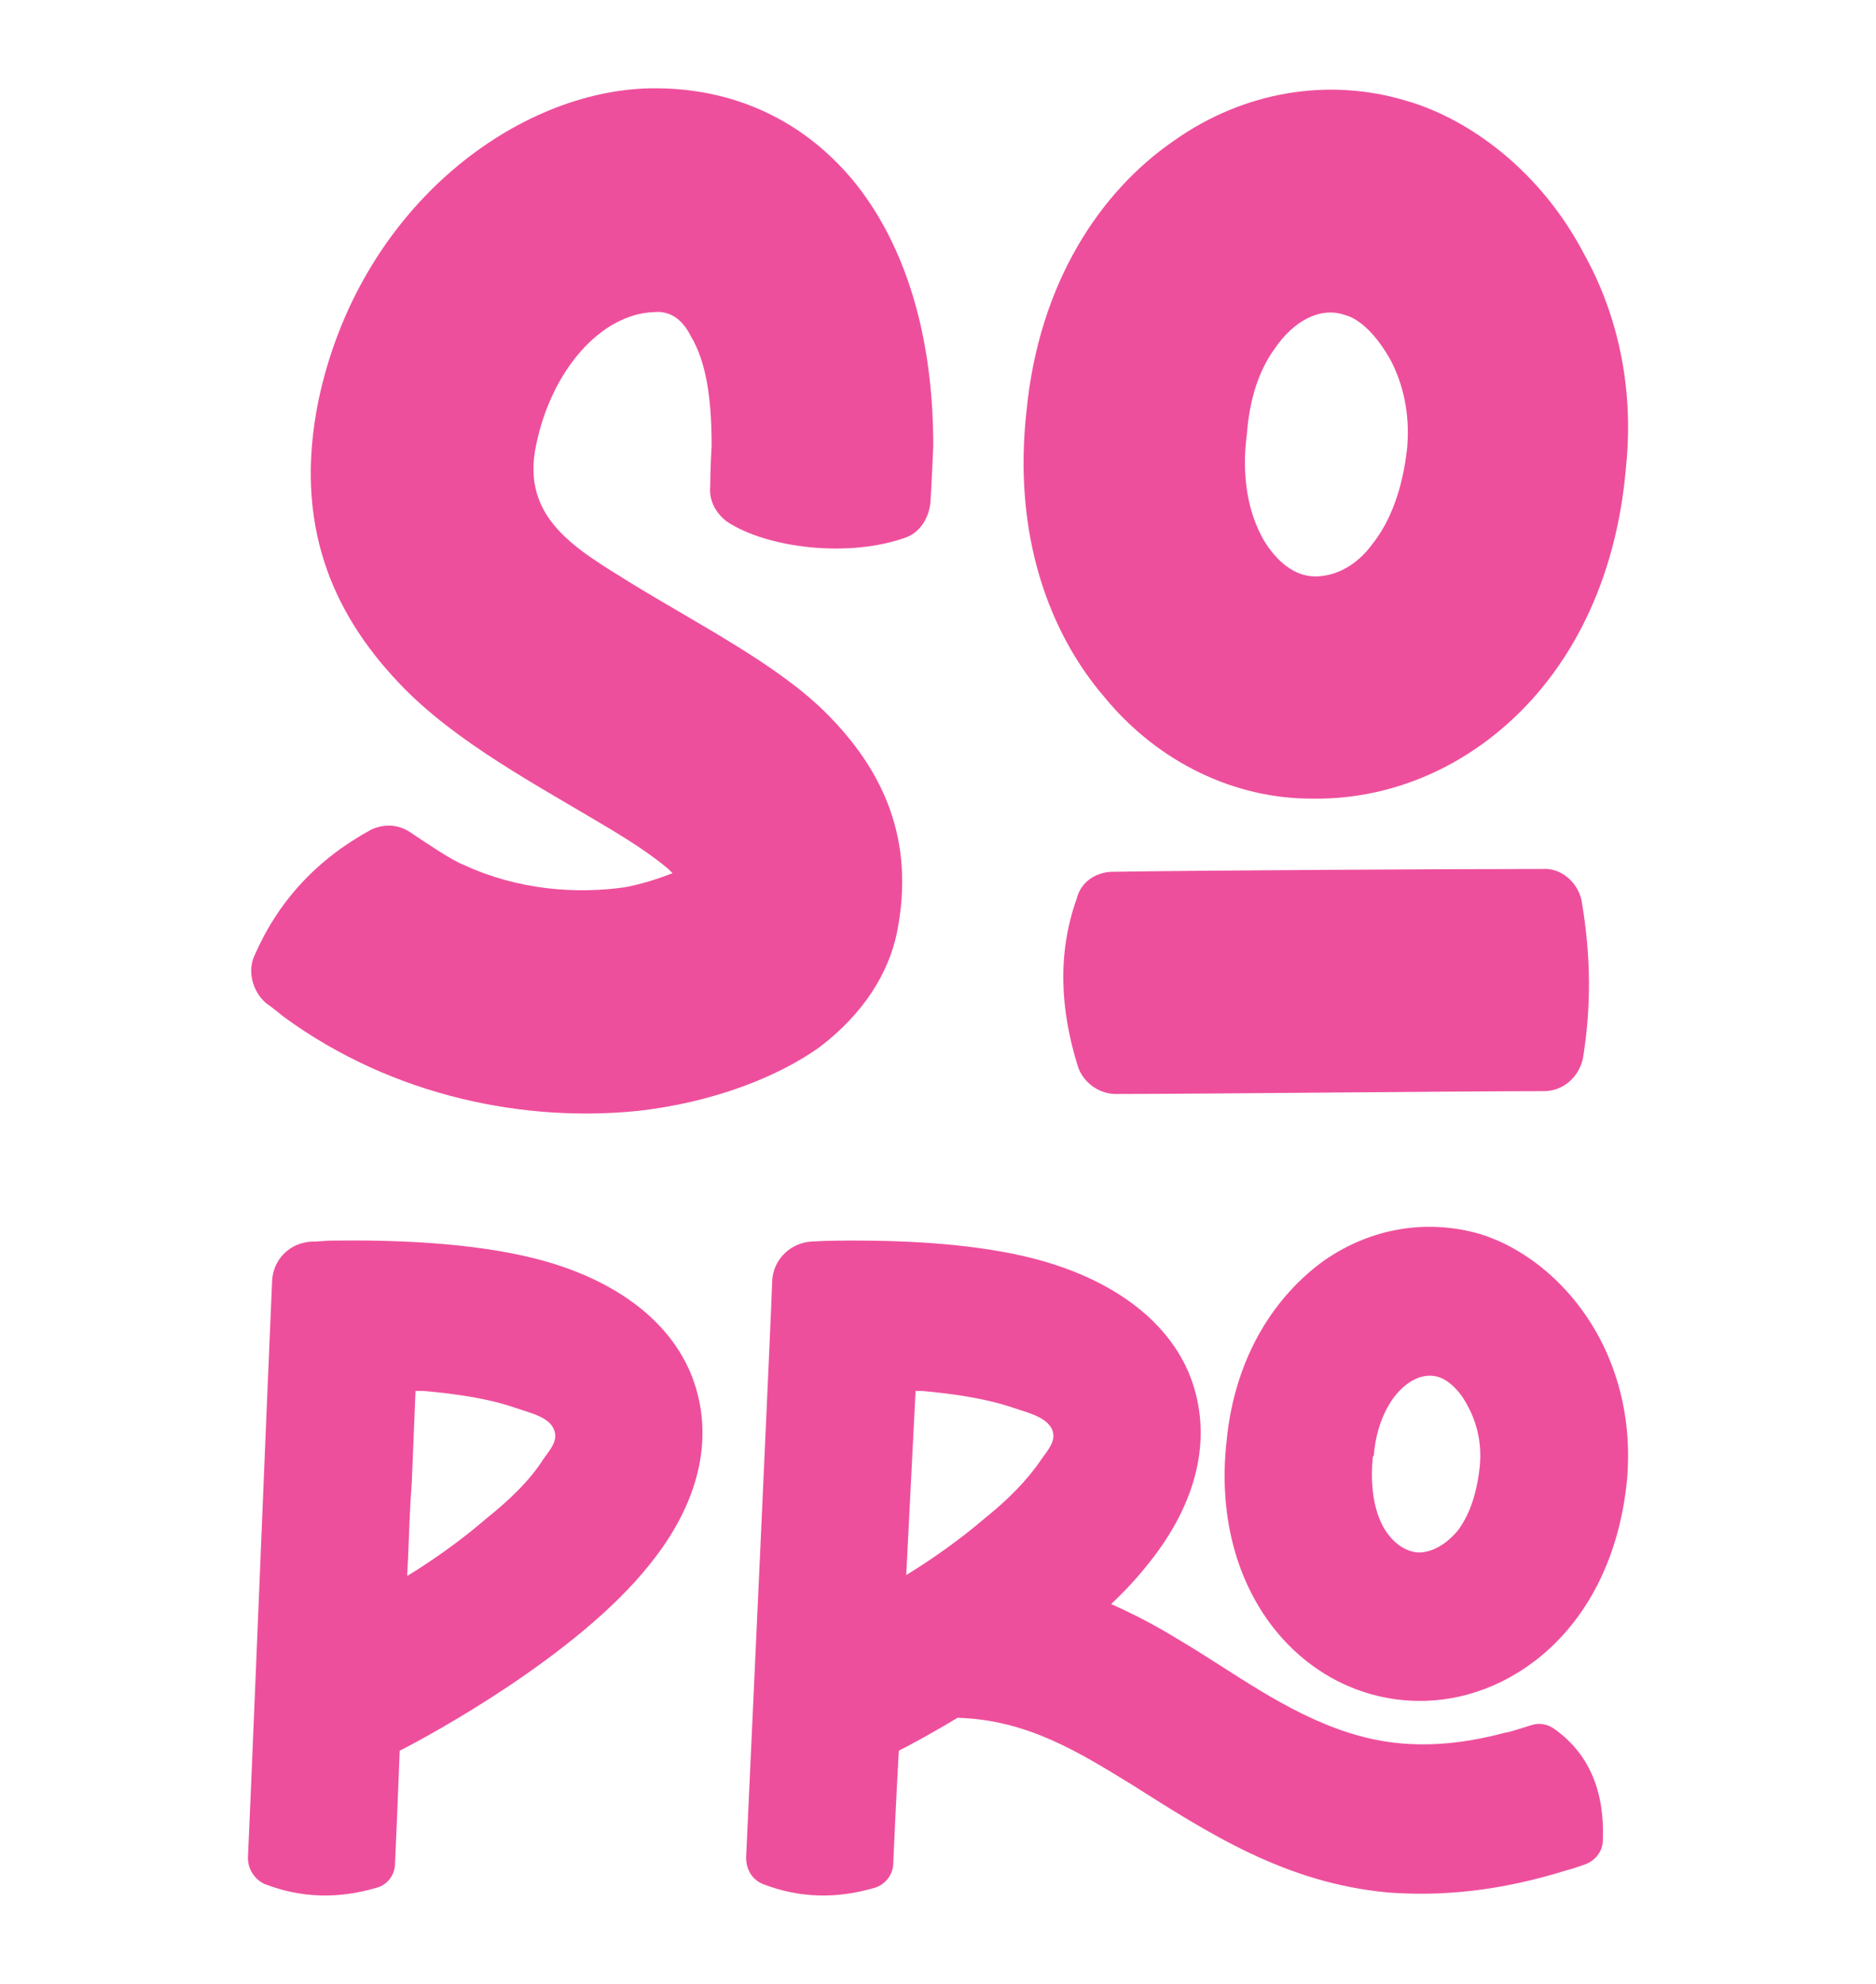 <svg viewBox="0 0 437.93 462.93" version="1.1" xmlns="http://www.w3.org/2000/svg" id="Layer_1">
  
  <defs>
    <style>
      .st0 {
        fill: #ee4f9c;
      }
    </style>
  </defs>
  <path d="M61.95,233.95c-2.93-2.62-4.23-7.22-2.6-10.83,5.54-12.8,14.64-22.65,27.34-29.54,2.93-1.31,6.18-1.31,9.11.66,3.91,2.62,9.76,6.56,12.37,7.55,12.7,5.91,26.36,6.89,37.75,5.25,3.58-.66,7.81-1.97,11.07-3.28l-.97-.98c-3.91-3.28-8.46-6.23-13.34-9.19-16.92-10.17-36.45-20.35-49.47-34.13-15.62-16.41-24.73-37.08-18.88-65.96,9.44-44.63,45.24-71.54,76.16-72.85,18.22-.66,35.8,5.91,48.82,21.66,10.42,12.8,18.55,32.82,18.55,61.7,0,0-.33,7.88-.65,13.13-.33,3.61-2.28,6.89-5.53,8.2-13.34,4.92-32.55,2.62-41.98-3.61-2.6-1.97-4.23-4.92-3.91-8.2,0-3.94.33-9.52.33-9.52,0-11.16-1.3-19.69-4.88-25.6-1.95-3.94-4.88-5.91-8.46-5.58-12.37.33-24.08,13.46-27.66,31.18-3.58,17.07,9.76,24.29,21.8,31.83,16.6,10.17,34.17,19.03,45.56,30.19,13.99,13.78,21.15,30.19,16.92,51.53-1.95,9.52-7.81,19.03-18.23,26.91-9.76,6.89-24.73,12.8-42.31,14.77-25.71,2.62-56.63-2.95-82.67-21.99,0,0-1.95-1.64-4.23-3.28v-.02Z" class="st0"></path>
  <path d="M379.58,108.91c-2.28,27.24-13.34,46.93-27.01,59.4s-30.27,18.38-46.54,18.05c-17.58,0-35.47-8.2-48.17-23.63-13.01-15.1-21.48-38.07-18.22-66.95,2.93-29.86,17.25-51.2,34.5-63.01,16.27-11.49,36.13-14.77,54.35-9.19,14.64,4.27,31.24,16.41,41.33,35.77,7.49,13.46,11.72,30.52,9.76,49.55h0ZM369.17,209.99c2.28,13.13,2.28,25.27.33,37.09-.98,4.27-4.56,7.55-9.12,7.55-20.83,0-80.39.66-99.91.66-3.9,0-7.49-2.62-8.79-6.23-4.23-13.46-4.88-26.58-.33-39.38.98-3.94,4.56-6.24,8.46-6.24,19.53-.33,79.41-.66,100.24-.66,4.23-.33,8.14,2.95,9.12,7.22h0ZM324.58,83.97c-2.93-5.25-6.84-9.52-10.74-10.5-5.86-1.97-12.04,1.64-16.27,7.88-3.58,4.92-5.86,11.49-6.51,20.02-1.3,9.85.33,18.38,3.91,24.61,2.93,4.92,7.16,8.53,12.04,8.53s9.77-2.63,13.35-7.55c4.23-5.25,7.16-13.13,8.14-22.64.65-7.88-.98-14.77-3.91-20.35h-.01Z" class="st0"></path>
  <path d="M57.87,433.53c.65-12.93,4.35-105.22,5.65-134.6.22-5.04,4.13-8.98,9.35-9.2,1.74,0,3.47-.22,4.13-.22,15-.22,33.05.44,47.83,4.16,18.27,4.61,31.53,14.25,36.74,27.62,5.43,14.25,1.52,29.59-9.78,43.62-16.96,21.48-51.96,40.33-58.48,43.62-.44,11.84-.87,21.26-1.09,26.3,0,2.63-1.74,5.04-4.35,5.7-8.92,2.63-17.61,2.41-26.09-.88-2.39-1.09-3.91-3.5-3.91-6.14v.02ZM95.05,367.77c6.09-3.73,12.61-8.33,18.69-13.59,5.22-4.17,10-8.77,13.04-13.6,1.74-2.41,3.48-4.38,2.61-6.8-1.09-3.06-5.22-3.94-9.13-5.26-6.3-2.19-13.91-3.28-21.52-3.94h-1.74l-.86,21.04c-.44,5.92-.65,11.84-.87,17.75l-.22,4.39h0Z" class="st0"></path>
  <path d="M374.17,429.36c0,2.63-1.74,4.82-4.13,5.7-1.3.44-3.04,1.1-4.13,1.32-16.09,5.04-29.57,6.14-41.74,5.26-24.13-2.19-41.96-13.81-60-25.21-12.18-7.45-24.35-15.13-40.65-15.57-6.53,3.94-11.53,6.58-13.7,7.67-.65,11.62-1.08,21.26-1.3,26.3,0,2.63-1.96,5.04-4.35,5.7-8.91,2.63-17.61,2.41-26.09-.88-2.61-1.09-3.91-3.5-3.91-6.14.65-13.81,6.09-131.96,6.09-134.6.22-5.04,4.35-8.98,9.34-9.2,3.92-.22,8.04-.22,9.57-.22,13.7,0,29.13.88,41.96,4.16,18.04,4.61,31.52,14.25,36.74,27.62,5.43,14.25,1.52,29.59-9.79,43.62-2.61,3.29-5.43,6.36-8.7,9.43,5.44,2.41,10.44,5.04,15.44,8.11,13.04,7.67,25,17.09,40,21.91,10.22,3.29,21.74,3.95,36.52,0,.65,0,3.92-1.09,6.09-1.75,1.96-.66,3.92-.22,5.43.88,8.04,5.7,11.74,14.46,11.31,25.86v.03ZM245.69,333.78c-1.3-3.06-5.22-3.94-9.13-5.26-6.52-2.19-13.91-3.28-21.52-3.94h-1.31l-2.18,42.97c6.09-3.73,12.61-8.33,18.48-13.37,5.22-4.17,9.78-8.77,13.04-13.6,1.73-2.41,3.47-4.38,2.6-6.8h.02ZM379.82,345.19c-1.74,18.19-9.13,31.34-18.26,39.67s-20.22,12.27-30.87,12.05c-11.95-.22-23.69-5.48-32.39-15.78-8.48-10.09-14.13-25.43-11.96-44.94,1.96-19.95,11.53-33.98,22.83-42.09,11.09-7.67,24.13-9.65,36.31-6.14,10,3.07,20.87,11.18,27.83,24.12,4.78,8.98,7.61,20.17,6.52,33.1h0ZM342.86,328.52c-1.73-3.5-4.35-6.36-7.17-7.23-3.91-1.1-7.82,1.32-10.65,5.26-2.39,3.51-3.92,7.89-4.35,13.16l-.22.22c-.65,6.8.22,12.49,2.6,16.66,1.96,3.29,4.79,5.48,8.04,5.7,3.26,0,6.52-1.97,9.13-5.04,2.82-3.72,4.56-8.77,5.22-15.35.44-5.04-.65-9.64-2.61-13.37h0Z" class="st0"></path>
</svg>